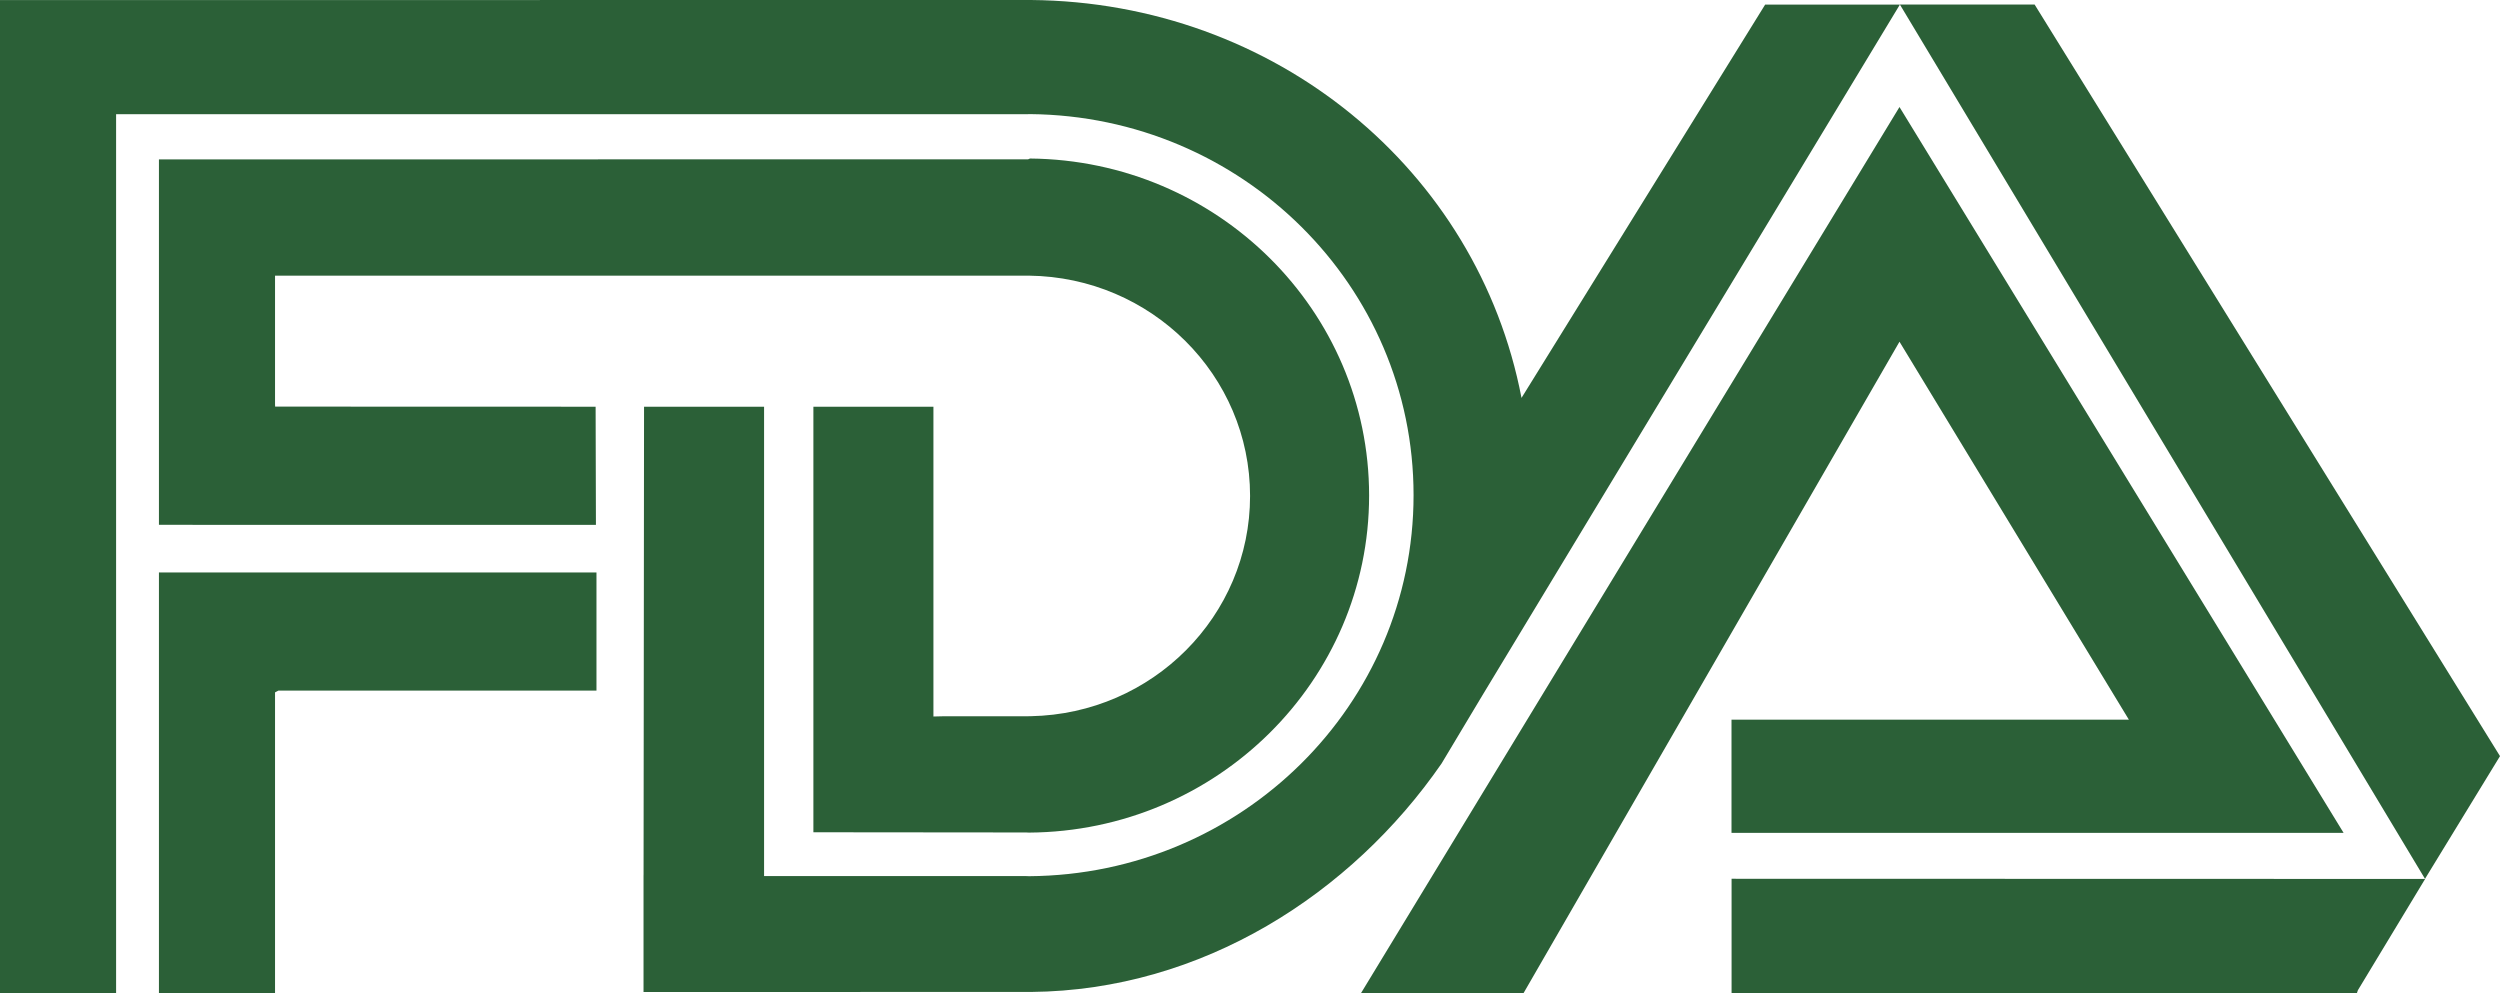 <svg width="73" height="29" viewBox="0 0 73 29" fill="none" xmlns="http://www.w3.org/2000/svg">
<g clip-path="url(#clip0_419_46128)">
<path fill-rule="evenodd" clip-rule="evenodd" d="M8.128 20.166H17.417V16.716H4.774L4.641 16.715V28.999H8.031V20.217L8.128 20.166Z" fill="#2B6037"/>
<path fill-rule="evenodd" clip-rule="evenodd" d="M4.641 4.655L30.021 4.652L30.076 4.629C35.554 4.679 39.978 9.066 39.978 14.47C39.978 19.875 35.539 24.275 30.048 24.312L29.96 24.308L23.751 24.302V11.877H27.256V20.922L27.549 20.915H29.967L30.102 20.913C33.649 20.843 36.502 17.989 36.502 14.482C36.502 10.955 33.62 8.092 30.048 8.049H8.116L8.031 8.05V11.806L8.034 11.873L17.392 11.876L17.401 15.327L4.679 15.325L4.641 15.323V4.655H4.641Z" fill="#2B6037"/>
<path fill-rule="evenodd" clip-rule="evenodd" d="M55.477 0.133L70.81 25.662L73 22.079L59.411 0.133H55.477Z" fill="#2B6037"/>
<path fill-rule="evenodd" clip-rule="evenodd" d="M39.742 28.998L55.465 3.125L68.433 24.32H50.56V21.014H62.163L55.465 9.978L44.488 28.998H39.742Z" fill="#2B6037"/>
<path fill-rule="evenodd" clip-rule="evenodd" d="M70.814 25.665L50.562 25.66V29.001L68.823 28.995L68.85 28.915L70.814 25.665Z" fill="#2B6037"/>
<path fill-rule="evenodd" clip-rule="evenodd" d="M18.792 25.555L18.806 11.877H22.311V25.582H29.971L30.052 25.585C36.257 25.542 41.276 20.576 41.276 14.458C41.276 8.34 36.272 3.39 30.079 3.332L29.972 3.335H3.39L3.39 28.998H0V0.002L29.97 0H30.105C37.233 0.064 43.149 4.954 44.428 11.619L51.542 0.135H55.476L43.277 20.319L42.094 22.294C39.469 26.092 35.113 28.92 30.105 28.965H29.97L18.791 28.966V25.555H18.792Z" fill="#2B6037"/>
</g>
<defs>
<clipPath id="clip0_419_46128">
<rect width="73" height="29" fill="white"/>
</clipPath>
</defs>
</svg>
